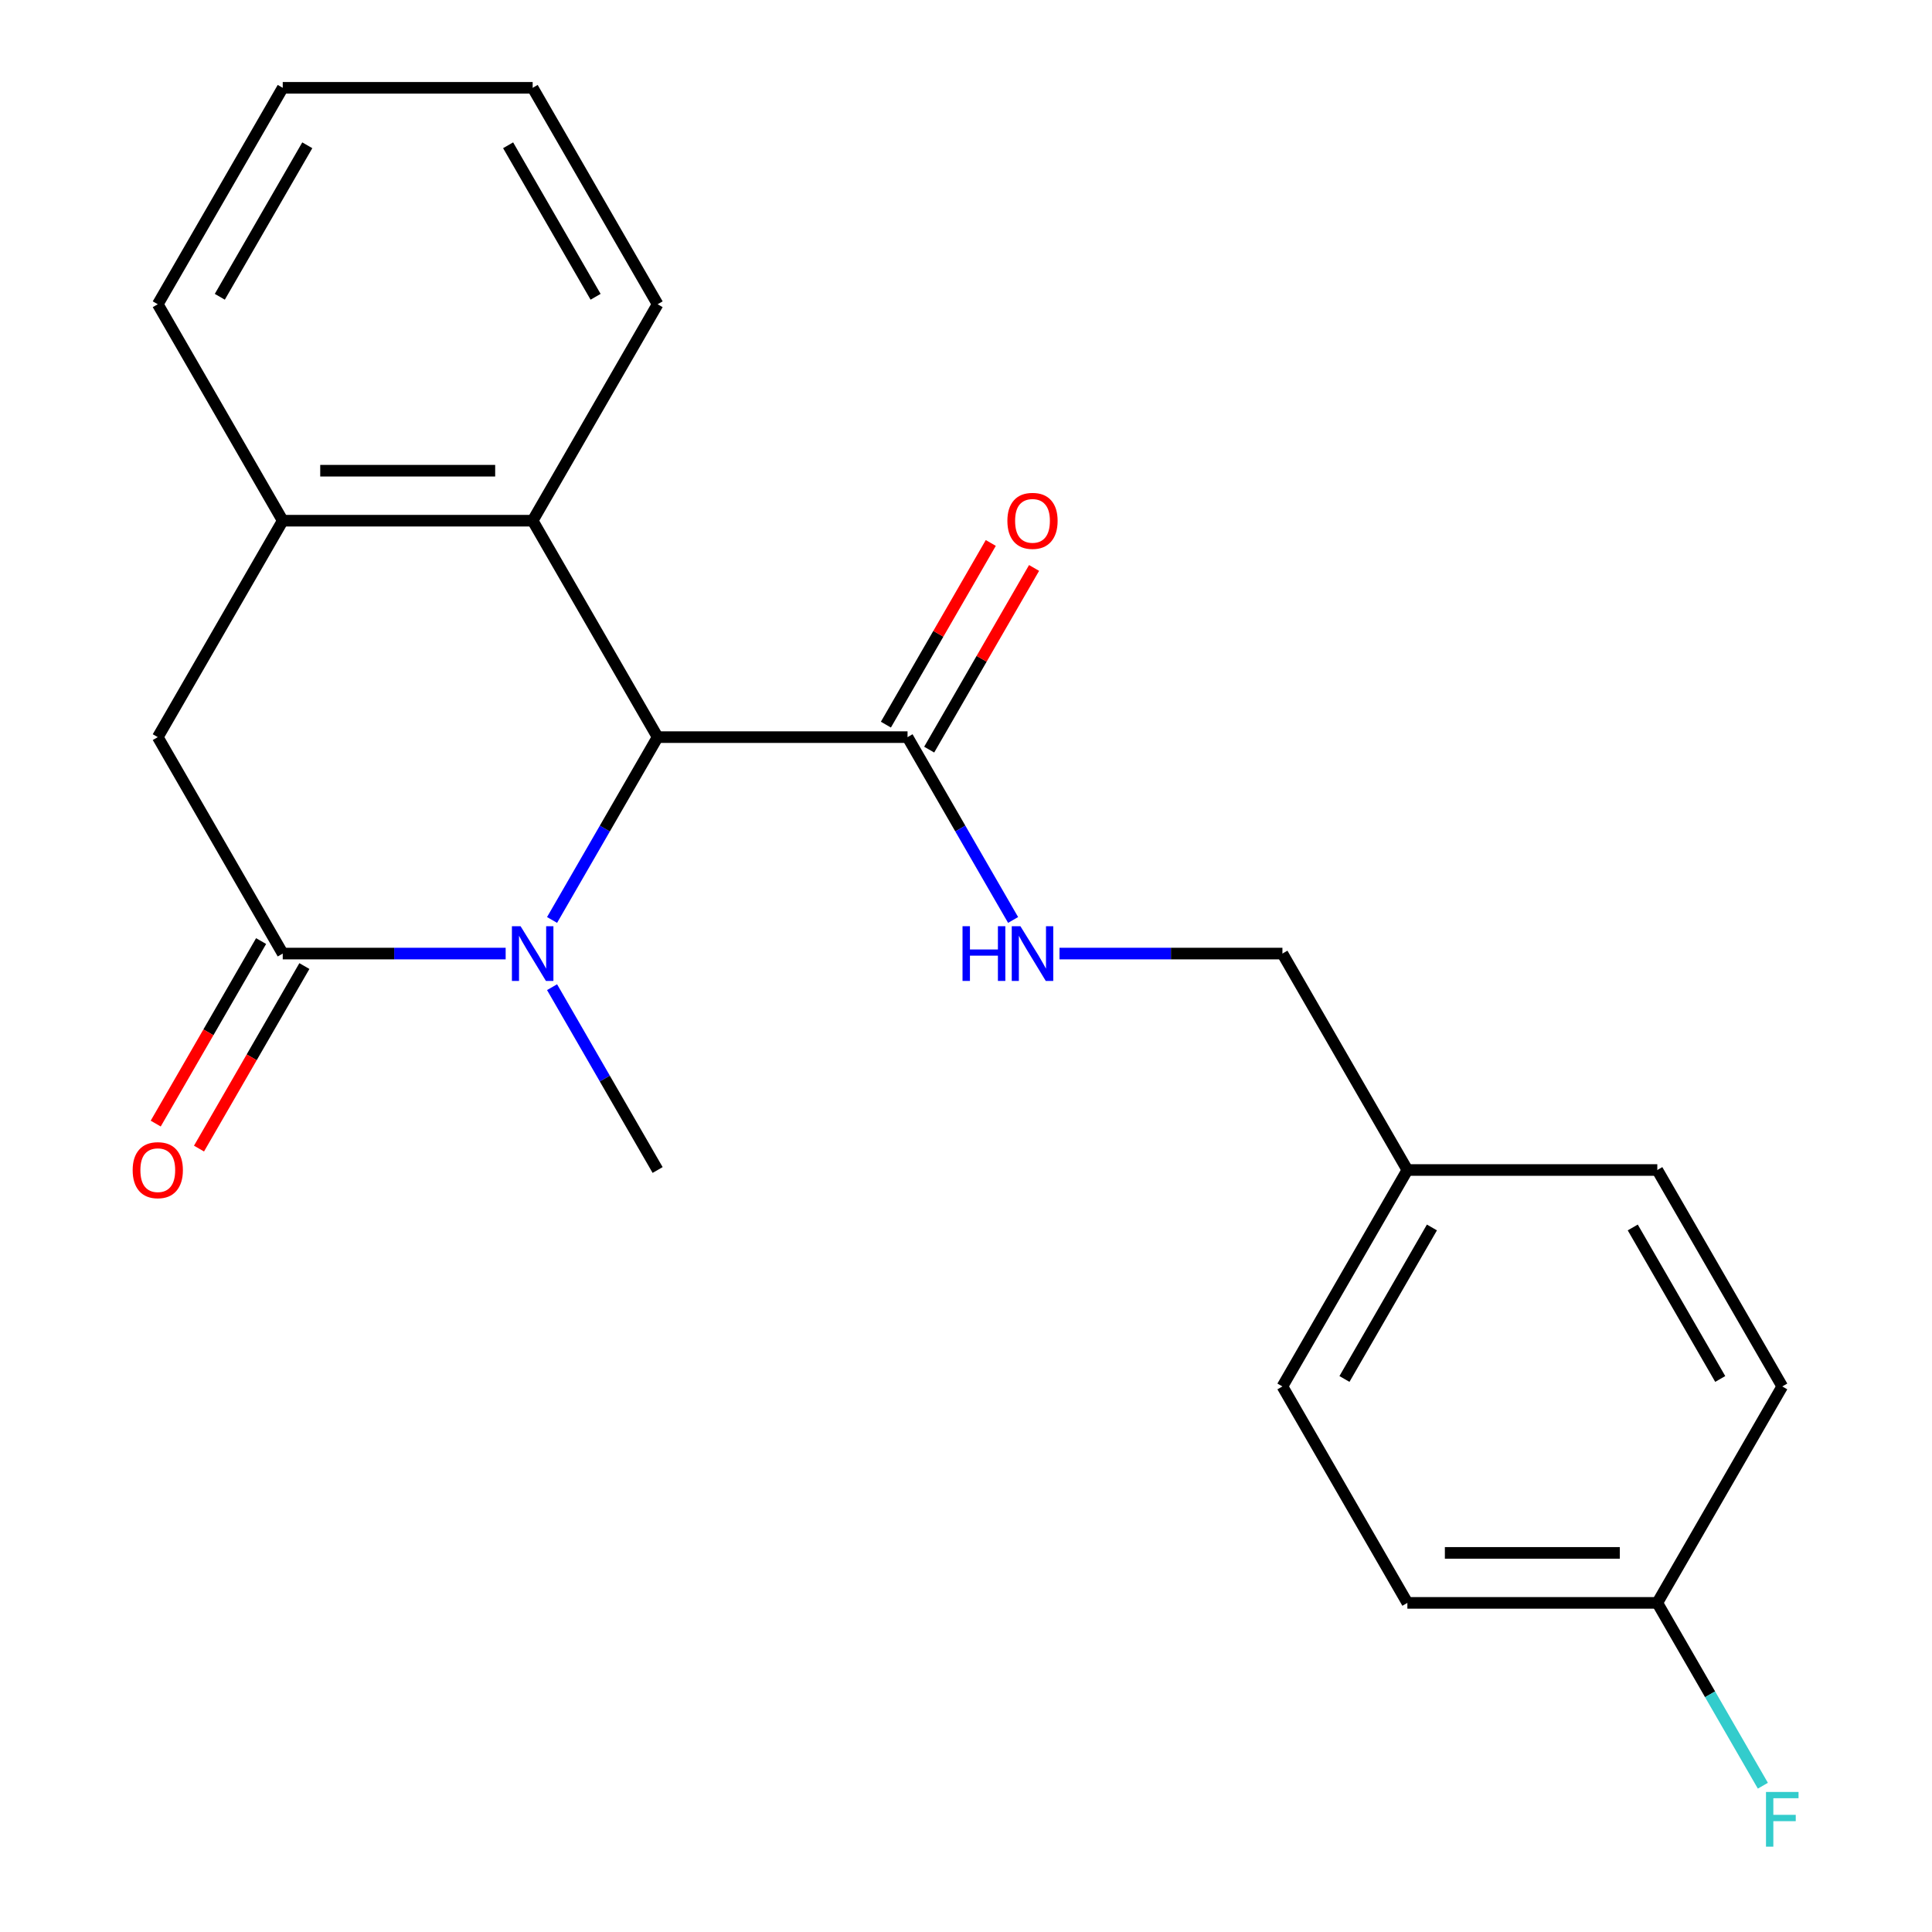<?xml version='1.0' encoding='iso-8859-1'?>
<svg version='1.1' baseProfile='full'
              xmlns='http://www.w3.org/2000/svg'
                      xmlns:rdkit='http://www.rdkit.org/xml'
                      xmlns:xlink='http://www.w3.org/1999/xlink'
                  xml:space='preserve'
width='1000px' height='1000px' viewBox='0 0 1000 1000'>
<!-- END OF HEADER -->
<rect style='opacity:1.0;fill:#FFFFFF;stroke:none' width='1000' height='1000' x='0' y='0'> </rect>
<path class='bond-0' d='M 261.73,493.565 L 204.038,493.565' style='fill:none;fill-rule:evenodd;stroke:#0000FF;stroke-width:6px;stroke-linecap:butt;stroke-linejoin:miter;stroke-opacity:1' />
<path class='bond-0' d='M 204.038,493.565 L 146.346,493.565' style='fill:none;fill-rule:evenodd;stroke:#000000;stroke-width:6px;stroke-linecap:butt;stroke-linejoin:miter;stroke-opacity:1' />
<path class='bond-1' d='M 285.747,476.171 L 313.065,428.854' style='fill:none;fill-rule:evenodd;stroke:#0000FF;stroke-width:6px;stroke-linecap:butt;stroke-linejoin:miter;stroke-opacity:1' />
<path class='bond-1' d='M 313.065,428.854 L 340.384,381.537' style='fill:none;fill-rule:evenodd;stroke:#000000;stroke-width:6px;stroke-linecap:butt;stroke-linejoin:miter;stroke-opacity:1' />
<path class='bond-10' d='M 285.747,510.959 L 313.065,558.276' style='fill:none;fill-rule:evenodd;stroke:#0000FF;stroke-width:6px;stroke-linecap:butt;stroke-linejoin:miter;stroke-opacity:1' />
<path class='bond-10' d='M 313.065,558.276 L 340.384,605.592' style='fill:none;fill-rule:evenodd;stroke:#000000;stroke-width:6px;stroke-linecap:butt;stroke-linejoin:miter;stroke-opacity:1' />
<path class='bond-5' d='M 146.346,493.565 L 81.667,381.537' style='fill:none;fill-rule:evenodd;stroke:#000000;stroke-width:6px;stroke-linecap:butt;stroke-linejoin:miter;stroke-opacity:1' />
<path class='bond-7' d='M 135.143,487.097 L 107.871,534.334' style='fill:none;fill-rule:evenodd;stroke:#000000;stroke-width:6px;stroke-linecap:butt;stroke-linejoin:miter;stroke-opacity:1' />
<path class='bond-7' d='M 107.871,534.334 L 80.599,581.571' style='fill:none;fill-rule:evenodd;stroke:#FF0000;stroke-width:6px;stroke-linecap:butt;stroke-linejoin:miter;stroke-opacity:1' />
<path class='bond-7' d='M 157.549,500.033 L 130.277,547.27' style='fill:none;fill-rule:evenodd;stroke:#000000;stroke-width:6px;stroke-linecap:butt;stroke-linejoin:miter;stroke-opacity:1' />
<path class='bond-7' d='M 130.277,547.27 L 103.004,594.506' style='fill:none;fill-rule:evenodd;stroke:#FF0000;stroke-width:6px;stroke-linecap:butt;stroke-linejoin:miter;stroke-opacity:1' />
<path class='bond-2' d='M 340.384,381.537 L 275.704,269.51' style='fill:none;fill-rule:evenodd;stroke:#000000;stroke-width:6px;stroke-linecap:butt;stroke-linejoin:miter;stroke-opacity:1' />
<path class='bond-3' d='M 340.384,381.537 L 469.742,381.537' style='fill:none;fill-rule:evenodd;stroke:#000000;stroke-width:6px;stroke-linecap:butt;stroke-linejoin:miter;stroke-opacity:1' />
<path class='bond-4' d='M 275.704,269.51 L 146.346,269.51' style='fill:none;fill-rule:evenodd;stroke:#000000;stroke-width:6px;stroke-linecap:butt;stroke-linejoin:miter;stroke-opacity:1' />
<path class='bond-4' d='M 256.301,243.638 L 165.75,243.638' style='fill:none;fill-rule:evenodd;stroke:#000000;stroke-width:6px;stroke-linecap:butt;stroke-linejoin:miter;stroke-opacity:1' />
<path class='bond-18' d='M 275.704,269.51 L 340.384,157.482' style='fill:none;fill-rule:evenodd;stroke:#000000;stroke-width:6px;stroke-linecap:butt;stroke-linejoin:miter;stroke-opacity:1' />
<path class='bond-6' d='M 469.742,381.537 L 497.06,428.854' style='fill:none;fill-rule:evenodd;stroke:#000000;stroke-width:6px;stroke-linecap:butt;stroke-linejoin:miter;stroke-opacity:1' />
<path class='bond-6' d='M 497.06,428.854 L 524.379,476.171' style='fill:none;fill-rule:evenodd;stroke:#0000FF;stroke-width:6px;stroke-linecap:butt;stroke-linejoin:miter;stroke-opacity:1' />
<path class='bond-8' d='M 480.945,388.005 L 508.09,340.988' style='fill:none;fill-rule:evenodd;stroke:#000000;stroke-width:6px;stroke-linecap:butt;stroke-linejoin:miter;stroke-opacity:1' />
<path class='bond-8' d='M 508.09,340.988 L 535.235,293.972' style='fill:none;fill-rule:evenodd;stroke:#FF0000;stroke-width:6px;stroke-linecap:butt;stroke-linejoin:miter;stroke-opacity:1' />
<path class='bond-8' d='M 458.539,375.069 L 485.684,328.053' style='fill:none;fill-rule:evenodd;stroke:#000000;stroke-width:6px;stroke-linecap:butt;stroke-linejoin:miter;stroke-opacity:1' />
<path class='bond-8' d='M 485.684,328.053 L 512.829,281.036' style='fill:none;fill-rule:evenodd;stroke:#FF0000;stroke-width:6px;stroke-linecap:butt;stroke-linejoin:miter;stroke-opacity:1' />
<path class='bond-19' d='M 146.346,269.51 L 81.667,157.482' style='fill:none;fill-rule:evenodd;stroke:#000000;stroke-width:6px;stroke-linecap:butt;stroke-linejoin:miter;stroke-opacity:1' />
<path class='bond-22' d='M 146.346,269.51 L 81.667,381.537' style='fill:none;fill-rule:evenodd;stroke:#000000;stroke-width:6px;stroke-linecap:butt;stroke-linejoin:miter;stroke-opacity:1' />
<path class='bond-9' d='M 548.395,493.565 L 606.087,493.565' style='fill:none;fill-rule:evenodd;stroke:#0000FF;stroke-width:6px;stroke-linecap:butt;stroke-linejoin:miter;stroke-opacity:1' />
<path class='bond-9' d='M 606.087,493.565 L 663.779,493.565' style='fill:none;fill-rule:evenodd;stroke:#000000;stroke-width:6px;stroke-linecap:butt;stroke-linejoin:miter;stroke-opacity:1' />
<path class='bond-12' d='M 663.779,493.565 L 728.458,605.592' style='fill:none;fill-rule:evenodd;stroke:#000000;stroke-width:6px;stroke-linecap:butt;stroke-linejoin:miter;stroke-opacity:1' />
<path class='bond-11' d='M 857.817,829.648 L 728.458,829.648' style='fill:none;fill-rule:evenodd;stroke:#000000;stroke-width:6px;stroke-linecap:butt;stroke-linejoin:miter;stroke-opacity:1' />
<path class='bond-11' d='M 838.413,803.776 L 747.862,803.776' style='fill:none;fill-rule:evenodd;stroke:#000000;stroke-width:6px;stroke-linecap:butt;stroke-linejoin:miter;stroke-opacity:1' />
<path class='bond-13' d='M 857.817,829.648 L 885.135,876.964' style='fill:none;fill-rule:evenodd;stroke:#000000;stroke-width:6px;stroke-linecap:butt;stroke-linejoin:miter;stroke-opacity:1' />
<path class='bond-13' d='M 885.135,876.964 L 912.454,924.281' style='fill:none;fill-rule:evenodd;stroke:#33CCCC;stroke-width:6px;stroke-linecap:butt;stroke-linejoin:miter;stroke-opacity:1' />
<path class='bond-24' d='M 857.817,829.648 L 922.496,717.62' style='fill:none;fill-rule:evenodd;stroke:#000000;stroke-width:6px;stroke-linecap:butt;stroke-linejoin:miter;stroke-opacity:1' />
<path class='bond-16' d='M 728.458,605.592 L 857.817,605.592' style='fill:none;fill-rule:evenodd;stroke:#000000;stroke-width:6px;stroke-linecap:butt;stroke-linejoin:miter;stroke-opacity:1' />
<path class='bond-17' d='M 728.458,605.592 L 663.779,717.62' style='fill:none;fill-rule:evenodd;stroke:#000000;stroke-width:6px;stroke-linecap:butt;stroke-linejoin:miter;stroke-opacity:1' />
<path class='bond-17' d='M 741.162,635.332 L 695.887,713.752' style='fill:none;fill-rule:evenodd;stroke:#000000;stroke-width:6px;stroke-linecap:butt;stroke-linejoin:miter;stroke-opacity:1' />
<path class='bond-14' d='M 922.496,717.62 L 857.817,605.592' style='fill:none;fill-rule:evenodd;stroke:#000000;stroke-width:6px;stroke-linecap:butt;stroke-linejoin:miter;stroke-opacity:1' />
<path class='bond-14' d='M 890.389,713.752 L 845.113,635.332' style='fill:none;fill-rule:evenodd;stroke:#000000;stroke-width:6px;stroke-linecap:butt;stroke-linejoin:miter;stroke-opacity:1' />
<path class='bond-15' d='M 728.458,829.648 L 663.779,717.62' style='fill:none;fill-rule:evenodd;stroke:#000000;stroke-width:6px;stroke-linecap:butt;stroke-linejoin:miter;stroke-opacity:1' />
<path class='bond-20' d='M 340.384,157.482 L 275.704,45.455' style='fill:none;fill-rule:evenodd;stroke:#000000;stroke-width:6px;stroke-linecap:butt;stroke-linejoin:miter;stroke-opacity:1' />
<path class='bond-20' d='M 308.276,153.614 L 263.001,75.195' style='fill:none;fill-rule:evenodd;stroke:#000000;stroke-width:6px;stroke-linecap:butt;stroke-linejoin:miter;stroke-opacity:1' />
<path class='bond-23' d='M 81.667,157.482 L 146.346,45.455' style='fill:none;fill-rule:evenodd;stroke:#000000;stroke-width:6px;stroke-linecap:butt;stroke-linejoin:miter;stroke-opacity:1' />
<path class='bond-23' d='M 113.774,153.614 L 159.05,75.195' style='fill:none;fill-rule:evenodd;stroke:#000000;stroke-width:6px;stroke-linecap:butt;stroke-linejoin:miter;stroke-opacity:1' />
<path class='bond-21' d='M 275.704,45.455 L 146.346,45.455' style='fill:none;fill-rule:evenodd;stroke:#000000;stroke-width:6px;stroke-linecap:butt;stroke-linejoin:miter;stroke-opacity:1' />
<path  class='atom-0' d='M 269.444 479.405
L 278.724 494.405
Q 279.644 495.885, 281.124 498.565
Q 282.604 501.245, 282.684 501.405
L 282.684 479.405
L 286.444 479.405
L 286.444 507.725
L 282.564 507.725
L 272.604 491.325
Q 271.444 489.405, 270.204 487.205
Q 269.004 485.005, 268.644 484.325
L 268.644 507.725
L 264.964 507.725
L 264.964 479.405
L 269.444 479.405
' fill='#0000FF'/>
<path  class='atom-7' d='M 498.201 479.405
L 502.041 479.405
L 502.041 491.445
L 516.521 491.445
L 516.521 479.405
L 520.361 479.405
L 520.361 507.725
L 516.521 507.725
L 516.521 494.645
L 502.041 494.645
L 502.041 507.725
L 498.201 507.725
L 498.201 479.405
' fill='#0000FF'/>
<path  class='atom-7' d='M 528.161 479.405
L 537.441 494.405
Q 538.361 495.885, 539.841 498.565
Q 541.321 501.245, 541.401 501.405
L 541.401 479.405
L 545.161 479.405
L 545.161 507.725
L 541.281 507.725
L 531.321 491.325
Q 530.161 489.405, 528.921 487.205
Q 527.721 485.005, 527.361 484.325
L 527.361 507.725
L 523.681 507.725
L 523.681 479.405
L 528.161 479.405
' fill='#0000FF'/>
<path  class='atom-8' d='M 68.667 605.672
Q 68.667 598.872, 72.027 595.072
Q 75.387 591.272, 81.667 591.272
Q 87.947 591.272, 91.307 595.072
Q 94.667 598.872, 94.667 605.672
Q 94.667 612.552, 91.267 616.472
Q 87.867 620.352, 81.667 620.352
Q 75.427 620.352, 72.027 616.472
Q 68.667 612.592, 68.667 605.672
M 81.667 617.152
Q 85.987 617.152, 88.307 614.272
Q 90.667 611.352, 90.667 605.672
Q 90.667 600.112, 88.307 597.312
Q 85.987 594.472, 81.667 594.472
Q 77.347 594.472, 74.987 597.272
Q 72.667 600.072, 72.667 605.672
Q 72.667 611.392, 74.987 614.272
Q 77.347 617.152, 81.667 617.152
' fill='#FF0000'/>
<path  class='atom-9' d='M 521.421 269.59
Q 521.421 262.79, 524.781 258.99
Q 528.141 255.19, 534.421 255.19
Q 540.701 255.19, 544.061 258.99
Q 547.421 262.79, 547.421 269.59
Q 547.421 276.47, 544.021 280.39
Q 540.621 284.27, 534.421 284.27
Q 528.181 284.27, 524.781 280.39
Q 521.421 276.51, 521.421 269.59
M 534.421 281.07
Q 538.741 281.07, 541.061 278.19
Q 543.421 275.27, 543.421 269.59
Q 543.421 264.03, 541.061 261.23
Q 538.741 258.39, 534.421 258.39
Q 530.101 258.39, 527.741 261.19
Q 525.421 263.99, 525.421 269.59
Q 525.421 275.31, 527.741 278.19
Q 530.101 281.07, 534.421 281.07
' fill='#FF0000'/>
<path  class='atom-14' d='M 914.076 927.515
L 930.916 927.515
L 930.916 930.755
L 917.876 930.755
L 917.876 939.355
L 929.476 939.355
L 929.476 942.635
L 917.876 942.635
L 917.876 955.835
L 914.076 955.835
L 914.076 927.515
' fill='#33CCCC'/>
</svg>
